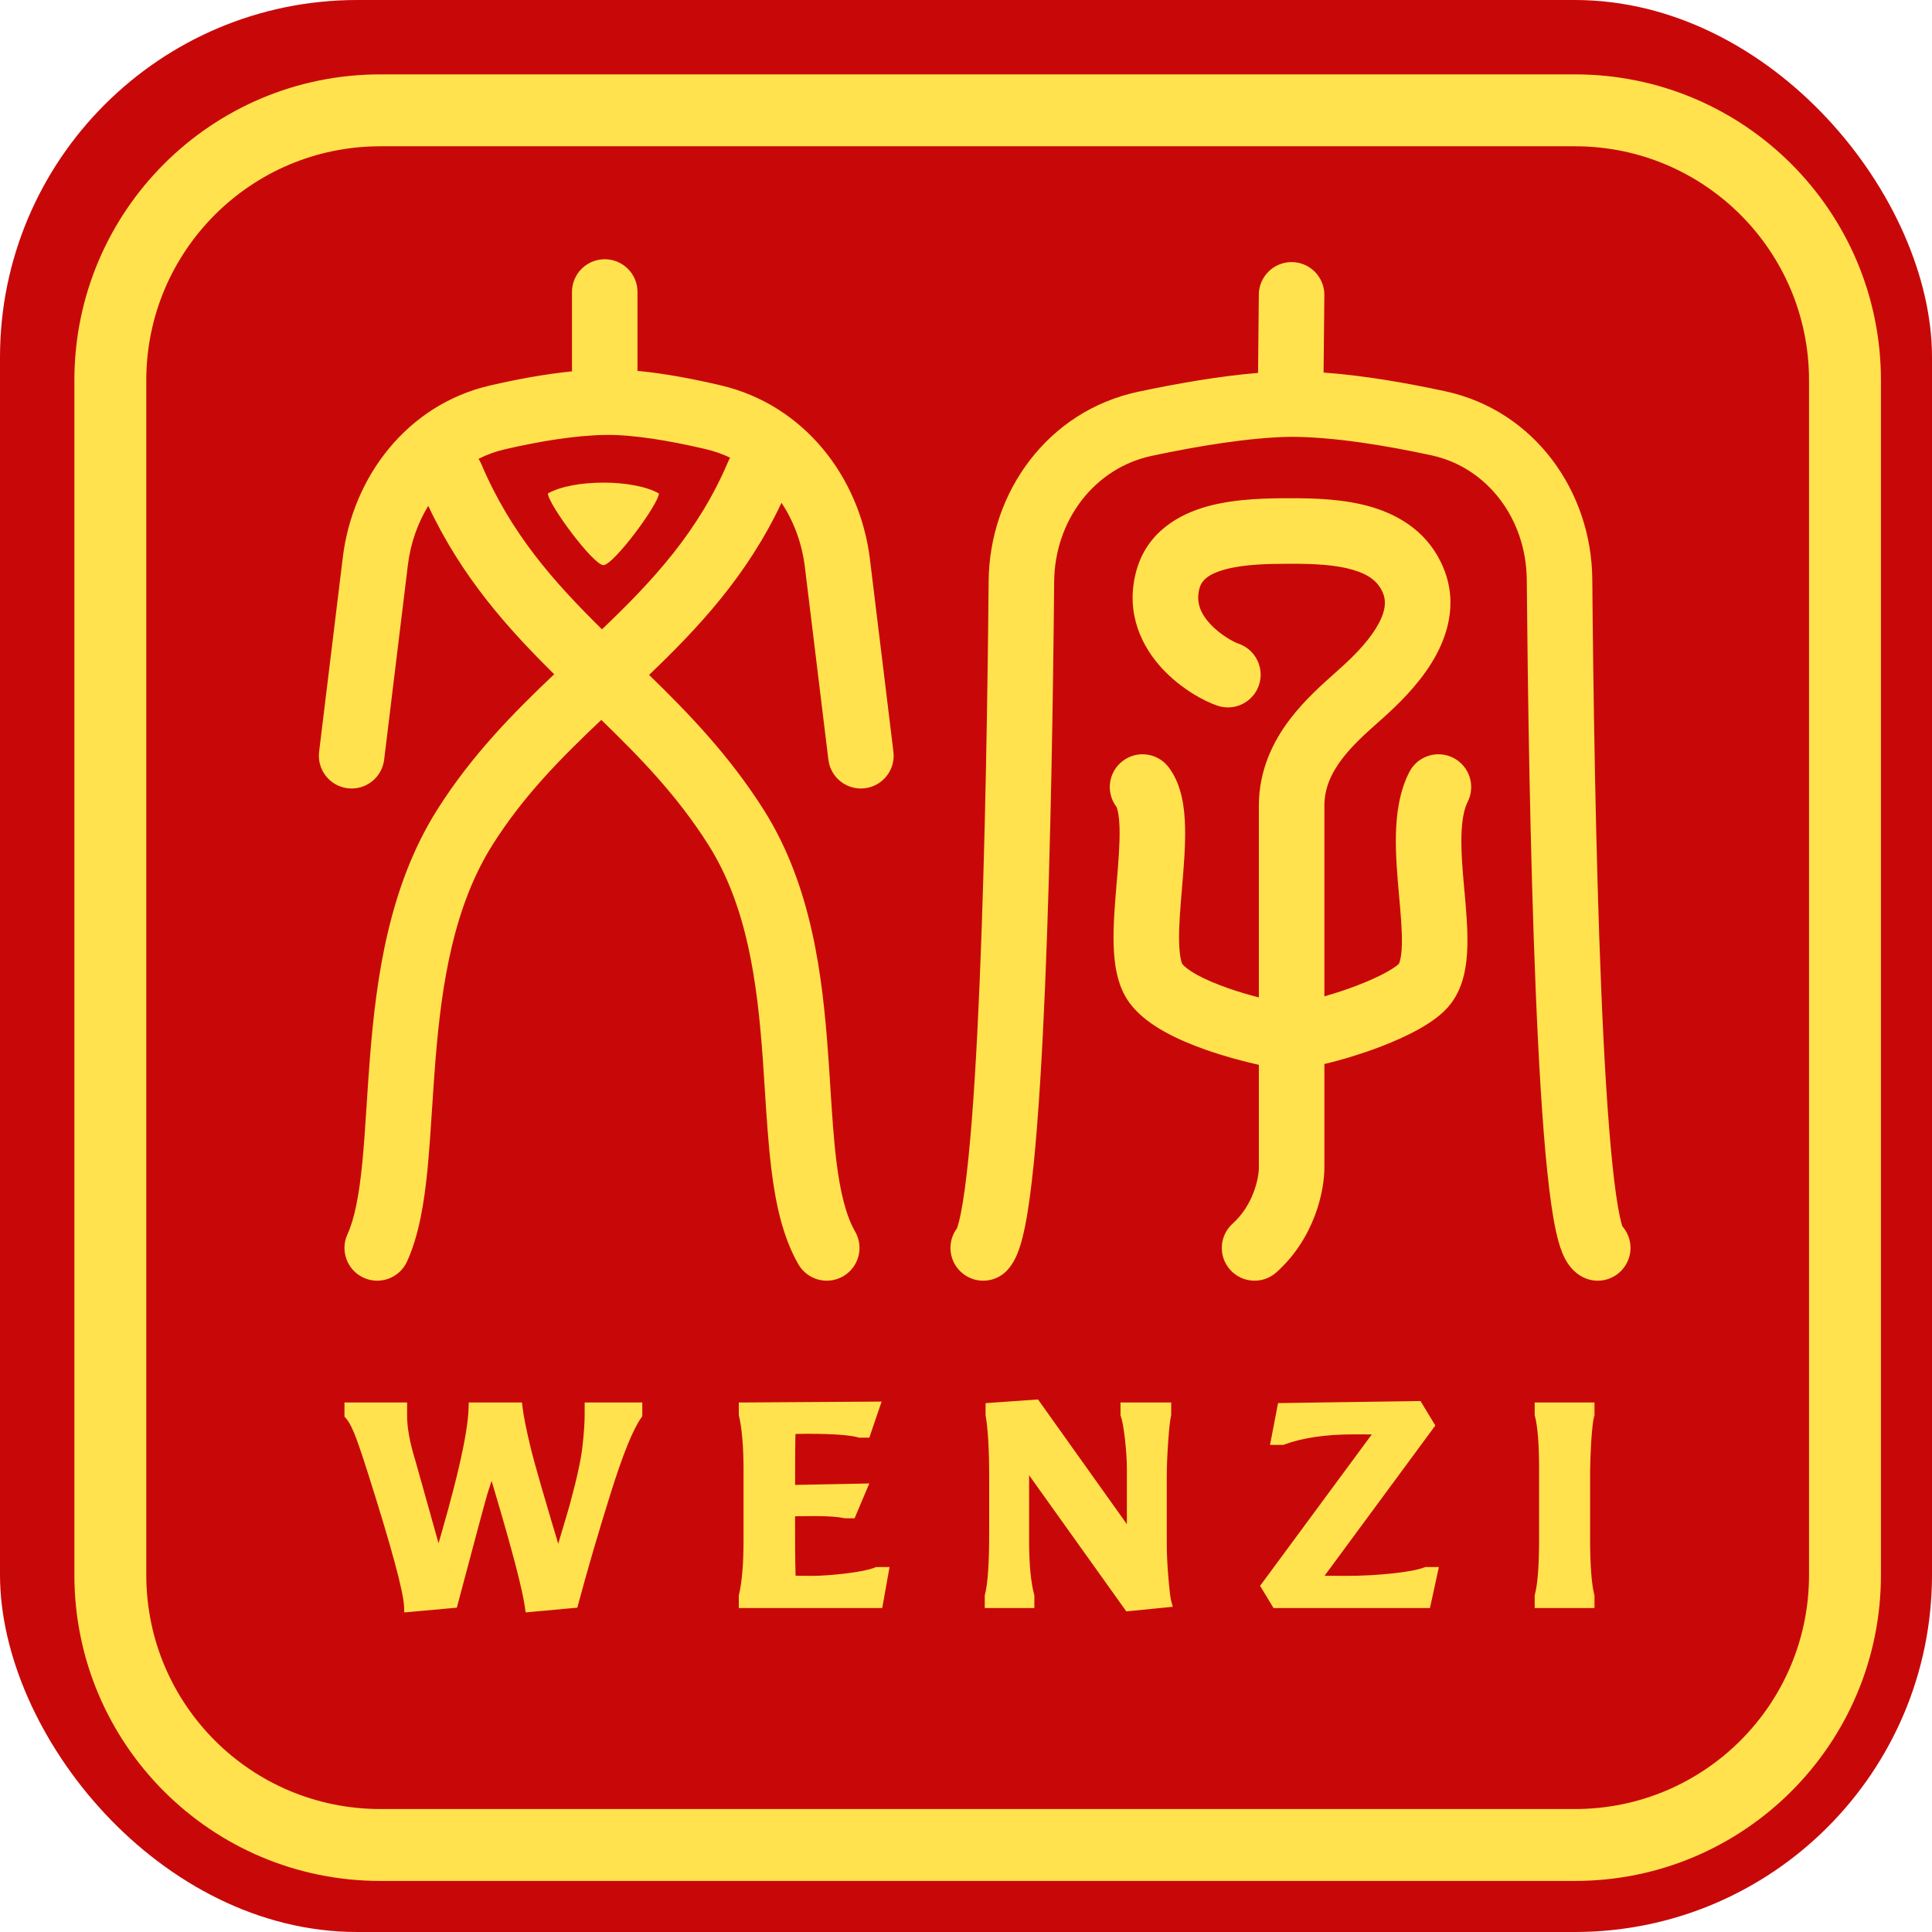 <svg width="60" height="60" viewBox="0 0 60 60" fill="none" xmlns="http://www.w3.org/2000/svg">
<rect width="60" height="60" rx="11.095" fill="#C80808"/>
<g filter="url(#filter0_d_1_650)">
<path fill-rule="evenodd" clip-rule="evenodd" d="M48.552 4.181H11.448C7.435 4.181 4.181 7.434 4.181 11.448V48.552C4.181 52.566 7.435 55.819 11.448 55.819H48.552C52.566 55.819 55.819 52.565 55.819 48.552V11.448C55.819 7.434 52.566 4.181 48.552 4.181ZM11.448 1.948C6.202 1.948 1.948 6.201 1.948 11.448V48.552C1.948 53.799 6.202 58.052 11.448 58.052H48.552C53.799 58.052 58.052 53.799 58.052 48.552V11.448C58.052 6.201 53.799 1.948 48.552 1.948H11.448Z" fill="#FFE24D"/>
</g>
<g filter="url(#filter1_d_1_650)">
<path fill-rule="evenodd" clip-rule="evenodd" d="M18.419 7.689C18.981 7.689 19.436 8.144 19.436 8.706V11.156C20.292 11.236 21.202 11.413 22.028 11.607C24.625 12.217 26.347 14.475 26.654 17.001L27.384 22.985C27.452 23.543 27.055 24.05 26.497 24.118C25.939 24.186 25.432 23.789 25.364 23.231L24.634 17.247C24.544 16.509 24.29 15.828 23.908 15.253C22.837 17.527 21.315 19.145 19.796 20.598C21.02 21.788 22.288 23.1 23.355 24.785C24.861 27.165 25.185 29.99 25.357 32.386C25.384 32.749 25.406 33.098 25.427 33.436L25.427 33.436L25.427 33.436C25.48 34.253 25.527 35 25.612 35.695C25.733 36.678 25.914 37.396 26.196 37.887C26.476 38.375 26.307 38.996 25.82 39.276C25.332 39.556 24.71 39.387 24.431 38.9C23.94 38.044 23.721 36.991 23.593 35.942C23.5 35.185 23.446 34.345 23.392 33.503L23.392 33.503C23.372 33.178 23.351 32.853 23.328 32.532C23.156 30.141 22.844 27.782 21.636 25.873C20.668 24.345 19.528 23.174 18.312 21.995C17.059 23.18 15.895 24.354 14.939 25.867C13.726 27.786 13.353 30.183 13.161 32.572C13.123 33.045 13.091 33.537 13.059 34.024L13.059 34.024L13.059 34.024C13.015 34.702 12.972 35.368 12.914 35.955C12.813 36.979 12.652 38 12.278 38.817C12.045 39.328 11.441 39.553 10.93 39.319C10.419 39.085 10.194 38.481 10.428 37.97C10.651 37.484 10.79 36.756 10.889 35.755C10.945 35.18 10.983 34.591 11.024 33.958L11.024 33.958C11.055 33.472 11.088 32.961 11.133 32.408C11.328 29.986 11.721 27.151 13.219 24.78C14.281 23.098 15.583 21.776 16.849 20.577C15.411 19.156 13.983 17.574 12.938 15.348C12.607 15.888 12.386 16.517 12.304 17.194L11.568 23.231C11.5 23.789 10.993 24.186 10.435 24.118C9.877 24.05 9.48 23.543 9.548 22.985L10.284 16.948C10.587 14.457 12.272 12.209 14.851 11.611C15.652 11.425 16.536 11.258 17.401 11.171V8.706C17.401 8.144 17.857 7.689 18.419 7.689ZM22.256 13.964C21.334 16.141 19.927 17.661 18.333 19.182C16.832 17.703 15.503 16.209 14.587 14.052C14.562 13.993 14.533 13.939 14.499 13.888C14.754 13.759 15.026 13.659 15.311 13.593C16.364 13.349 17.479 13.161 18.436 13.145C19.288 13.131 20.43 13.322 21.563 13.588C21.825 13.65 22.075 13.738 22.312 13.851C22.291 13.887 22.273 13.925 22.256 13.964ZM39.76 7.777C40.321 7.783 40.772 8.243 40.767 8.805L40.743 11.208C42.002 11.299 43.345 11.535 44.525 11.79C47.298 12.39 49.065 14.902 49.088 17.624C49.117 21.026 49.189 26.083 49.365 30.344C49.453 32.478 49.567 34.394 49.713 35.799C49.786 36.506 49.864 37.054 49.945 37.427C49.975 37.565 50.001 37.659 50.02 37.72C50.294 38.03 50.361 38.489 50.154 38.874C49.889 39.37 49.272 39.556 48.777 39.291C48.545 39.166 48.405 38.989 48.331 38.879C48.251 38.761 48.194 38.639 48.153 38.536C48.071 38.332 48.008 38.095 47.956 37.858C47.852 37.375 47.764 36.739 47.689 36.009C47.536 34.54 47.421 32.573 47.332 30.428C47.154 26.133 47.083 21.049 47.053 17.641C47.037 15.753 45.828 14.154 44.095 13.779C42.632 13.463 41.029 13.204 39.723 13.204C38.465 13.223 36.872 13.483 35.402 13.796C33.633 14.173 32.393 15.791 32.376 17.701C32.346 21.057 32.272 26.007 32.095 30.241C32.006 32.356 31.89 34.309 31.739 35.801C31.663 36.544 31.577 37.195 31.476 37.703C31.425 37.956 31.367 38.196 31.296 38.404C31.237 38.578 31.128 38.861 30.917 39.088C30.534 39.499 29.89 39.521 29.479 39.138C29.096 38.781 29.05 38.197 29.356 37.787L29.364 37.766L29.369 37.75C29.4 37.659 29.439 37.514 29.48 37.306C29.563 36.891 29.641 36.314 29.714 35.596C29.86 34.164 29.973 32.259 30.061 30.156C30.238 25.956 30.311 21.033 30.341 17.683C30.366 14.922 32.179 12.402 34.978 11.806C36.157 11.555 37.485 11.32 38.708 11.219L38.732 8.785C38.737 8.223 39.198 7.772 39.76 7.777ZM29.343 37.817L29.344 37.816L29.346 37.811L29.345 37.815L29.343 37.817C29.343 37.817 29.343 37.817 29.343 37.817ZM37.696 17.319C37.125 17.473 36.945 17.686 36.884 17.927C36.78 18.34 36.915 18.683 37.221 19.015C37.553 19.374 37.979 19.587 38.093 19.625C38.626 19.803 38.914 20.379 38.737 20.912C38.559 21.445 37.983 21.733 37.45 21.555C37.033 21.416 36.307 21.024 35.727 20.397C35.122 19.742 34.585 18.718 34.911 17.429C35.231 16.161 36.263 15.598 37.166 15.355C38.053 15.116 39.053 15.111 39.75 15.111C40.467 15.111 41.399 15.134 42.249 15.388C43.128 15.651 44.029 16.198 44.474 17.296C44.935 18.431 44.554 19.487 44.095 20.228C43.636 20.969 42.997 21.569 42.604 21.922C42.552 21.968 42.5 22.015 42.448 22.061L42.448 22.061C42.041 22.424 41.647 22.776 41.323 23.199C40.975 23.655 40.768 24.124 40.768 24.66V30.58C41.096 30.487 41.432 30.377 41.753 30.255C42.13 30.112 42.46 29.963 42.713 29.821C42.968 29.678 43.063 29.588 43.076 29.575L43.078 29.574C43.081 29.569 43.102 29.532 43.124 29.441C43.15 29.332 43.169 29.179 43.174 28.973C43.185 28.551 43.14 28.045 43.086 27.436V27.436V27.436V27.436V27.436V27.436L43.086 27.433C43.034 26.853 42.975 26.189 42.989 25.558C43.004 24.935 43.09 24.236 43.402 23.621C43.656 23.119 44.268 22.919 44.769 23.172C45.271 23.426 45.471 24.038 45.218 24.54C45.108 24.757 45.036 25.1 45.024 25.605C45.012 26.102 45.059 26.653 45.112 27.253L45.119 27.325C45.168 27.876 45.223 28.485 45.208 29.027C45.194 29.563 45.113 30.258 44.698 30.805C44.439 31.147 44.046 31.407 43.708 31.596C43.341 31.802 42.913 31.992 42.475 32.158C41.931 32.364 41.334 32.548 40.768 32.682V35.899C40.768 36.613 40.474 38.078 39.279 39.151C38.861 39.526 38.218 39.492 37.842 39.073C37.467 38.655 37.502 38.012 37.92 37.637C38.566 37.056 38.733 36.218 38.733 35.899V32.708C38.231 32.595 37.657 32.441 37.102 32.246C36.666 32.094 36.219 31.909 35.821 31.688C35.437 31.476 35.025 31.19 34.732 30.805C34.309 30.247 34.236 29.5 34.222 28.947C34.208 28.354 34.264 27.683 34.315 27.082L34.315 27.082L34.318 27.049C34.372 26.409 34.418 25.844 34.407 25.372C34.395 24.872 34.317 24.708 34.311 24.696C34.311 24.696 34.31 24.695 34.31 24.695C33.971 24.248 34.058 23.61 34.506 23.27C34.953 22.93 35.591 23.017 35.931 23.465C36.354 24.022 36.428 24.769 36.441 25.322C36.456 25.916 36.399 26.587 36.348 27.188L36.346 27.22C36.291 27.86 36.245 28.426 36.257 28.897C36.269 29.397 36.347 29.561 36.353 29.573L36.353 29.573C36.353 29.574 36.353 29.574 36.353 29.574C36.398 29.633 36.529 29.754 36.807 29.909C37.071 30.055 37.404 30.196 37.774 30.326C38.091 30.437 38.42 30.533 38.733 30.614V24.66C38.733 23.542 39.183 22.649 39.706 21.964C40.156 21.375 40.703 20.889 41.099 20.537L41.1 20.536C41.151 20.491 41.199 20.448 41.244 20.407C41.619 20.071 42.069 19.634 42.365 19.156C42.661 18.679 42.701 18.337 42.589 18.061C42.449 17.718 42.173 17.489 41.666 17.338C41.128 17.177 40.462 17.146 39.75 17.146C39.019 17.146 38.283 17.161 37.696 17.319ZM16.654 14.962C16.654 15.289 18.064 17.189 18.377 17.189C18.691 17.189 20.1 15.289 20.1 14.962C19.305 14.514 17.45 14.514 16.654 14.962Z" fill="#FFE24D"/>
</g>
<g filter="url(#filter2_d_1_650)">
<mask id="path-4-outside-1_1_650" maskUnits="userSpaceOnUse" x="9.55" y="42.396" width="40" height="8" fill="black">
<rect fill="white" x="9.55" y="42.396" width="40" height="8"/>
<path d="M17.976 43.563V43.374H19.404V43.563C19.134 43.942 18.808 44.748 18.423 45.981C18.039 47.208 17.706 48.346 17.425 49.396L16.118 49.517C16.037 48.949 15.719 47.73 15.163 45.86L14.913 45.017C14.799 45.361 14.695 45.679 14.604 45.972C14.517 46.265 14.211 47.406 13.683 49.396L12.367 49.517C12.349 49.035 11.959 47.598 11.197 45.206C11.019 44.65 10.884 44.263 10.792 44.045C10.7 43.827 10.609 43.666 10.517 43.563V43.374H12.1V43.615C12.1 44.005 12.189 44.487 12.367 45.06L13.253 48.218C13.975 45.82 14.348 44.206 14.371 43.374H15.688C15.722 43.655 15.805 44.071 15.937 44.621C16.069 45.166 16.416 46.365 16.978 48.218C17.012 48.097 17.093 47.822 17.219 47.392C17.351 46.956 17.451 46.614 17.52 46.368C17.732 45.588 17.861 44.991 17.907 44.578C17.953 44.165 17.976 43.827 17.976 43.563ZM24.716 43.985C24.481 43.985 24.298 43.99 24.166 44.002C24.154 44.266 24.149 44.911 24.149 45.938L26.36 45.895L26.058 46.609H25.895C25.677 46.563 25.356 46.54 24.931 46.54C24.513 46.54 24.252 46.546 24.149 46.557V47.013C24.149 47.977 24.157 48.553 24.174 48.742C24.306 48.754 24.524 48.76 24.828 48.76C25.138 48.76 25.508 48.734 25.938 48.682C26.368 48.63 26.684 48.565 26.884 48.484H27.048L26.884 49.396H22.764V49.207C22.861 48.794 22.91 48.218 22.91 47.478V45.301C22.91 44.555 22.861 43.976 22.764 43.563V43.374L26.764 43.348L26.506 44.105H26.342C26.061 44.025 25.519 43.985 24.716 43.985ZM31.58 49.396H30.401V49.207C30.493 48.863 30.539 48.212 30.539 47.254V45.508C30.539 44.653 30.502 44.008 30.427 43.572V43.383L31.786 43.288L34.815 47.538V45.275C34.815 44.983 34.795 44.661 34.755 44.312C34.714 43.956 34.669 43.706 34.617 43.563V43.374H35.83V43.563C35.795 43.706 35.764 43.988 35.735 44.406C35.707 44.819 35.692 45.189 35.692 45.516V47.564C35.692 47.896 35.709 48.261 35.744 48.656C35.778 49.052 35.807 49.293 35.83 49.379L34.703 49.491L31.416 44.888V47.503C31.416 48.226 31.471 48.794 31.58 49.207V49.396ZM40.426 48.742C40.592 48.754 40.925 48.76 41.423 48.76C41.928 48.76 42.422 48.734 42.903 48.682C43.385 48.63 43.729 48.565 43.936 48.484H44.099L43.901 49.396H39.29L38.989 48.897L42.594 44.011C42.456 44.005 42.155 44.002 41.69 44.002C40.795 44.002 40.053 44.111 39.462 44.329H39.299L39.479 43.391L43.652 43.331L43.996 43.899L40.426 48.742ZM48.839 45.361V47.417C48.839 48.266 48.885 48.863 48.977 49.207V49.396H47.48V49.207C47.572 48.863 47.617 48.266 47.617 47.417V45.275C47.617 44.478 47.572 43.907 47.48 43.563V43.374H48.977V43.563C48.937 43.695 48.902 43.973 48.874 44.398C48.851 44.816 48.839 45.138 48.839 45.361Z"/>
</mask>
<path d="M17.976 43.563V43.374H19.404V43.563C19.134 43.942 18.808 44.748 18.423 45.981C18.039 47.208 17.706 48.346 17.425 49.396L16.118 49.517C16.037 48.949 15.719 47.73 15.163 45.86L14.913 45.017C14.799 45.361 14.695 45.679 14.604 45.972C14.517 46.265 14.211 47.406 13.683 49.396L12.367 49.517C12.349 49.035 11.959 47.598 11.197 45.206C11.019 44.65 10.884 44.263 10.792 44.045C10.7 43.827 10.609 43.666 10.517 43.563V43.374H12.1V43.615C12.1 44.005 12.189 44.487 12.367 45.06L13.253 48.218C13.975 45.82 14.348 44.206 14.371 43.374H15.688C15.722 43.655 15.805 44.071 15.937 44.621C16.069 45.166 16.416 46.365 16.978 48.218C17.012 48.097 17.093 47.822 17.219 47.392C17.351 46.956 17.451 46.614 17.52 46.368C17.732 45.588 17.861 44.991 17.907 44.578C17.953 44.165 17.976 43.827 17.976 43.563ZM24.716 43.985C24.481 43.985 24.298 43.99 24.166 44.002C24.154 44.266 24.149 44.911 24.149 45.938L26.36 45.895L26.058 46.609H25.895C25.677 46.563 25.356 46.54 24.931 46.54C24.513 46.54 24.252 46.546 24.149 46.557V47.013C24.149 47.977 24.157 48.553 24.174 48.742C24.306 48.754 24.524 48.76 24.828 48.76C25.138 48.76 25.508 48.734 25.938 48.682C26.368 48.63 26.684 48.565 26.884 48.484H27.048L26.884 49.396H22.764V49.207C22.861 48.794 22.91 48.218 22.91 47.478V45.301C22.91 44.555 22.861 43.976 22.764 43.563V43.374L26.764 43.348L26.506 44.105H26.342C26.061 44.025 25.519 43.985 24.716 43.985ZM31.58 49.396H30.401V49.207C30.493 48.863 30.539 48.212 30.539 47.254V45.508C30.539 44.653 30.502 44.008 30.427 43.572V43.383L31.786 43.288L34.815 47.538V45.275C34.815 44.983 34.795 44.661 34.755 44.312C34.714 43.956 34.669 43.706 34.617 43.563V43.374H35.83V43.563C35.795 43.706 35.764 43.988 35.735 44.406C35.707 44.819 35.692 45.189 35.692 45.516V47.564C35.692 47.896 35.709 48.261 35.744 48.656C35.778 49.052 35.807 49.293 35.83 49.379L34.703 49.491L31.416 44.888V47.503C31.416 48.226 31.471 48.794 31.58 49.207V49.396ZM40.426 48.742C40.592 48.754 40.925 48.76 41.423 48.76C41.928 48.76 42.422 48.734 42.903 48.682C43.385 48.63 43.729 48.565 43.936 48.484H44.099L43.901 49.396H39.29L38.989 48.897L42.594 44.011C42.456 44.005 42.155 44.002 41.69 44.002C40.795 44.002 40.053 44.111 39.462 44.329H39.299L39.479 43.391L43.652 43.331L43.996 43.899L40.426 48.742ZM48.839 45.361V47.417C48.839 48.266 48.885 48.863 48.977 49.207V49.396H47.48V49.207C47.572 48.863 47.617 48.266 47.617 47.417V45.275C47.617 44.478 47.572 43.907 47.48 43.563V43.374H48.977V43.563C48.937 43.695 48.902 43.973 48.874 44.398C48.851 44.816 48.839 45.138 48.839 45.361Z" fill="#FFE24D"/>
<path d="M17.976 43.374V43.193H17.795V43.374H17.976ZM19.404 43.374H19.585V43.193H19.404V43.374ZM19.404 43.563L19.552 43.668L19.585 43.621V43.563H19.404ZM18.423 45.981L18.596 46.035L18.596 46.035L18.423 45.981ZM17.425 49.396L17.442 49.577L17.568 49.565L17.6 49.443L17.425 49.396ZM16.118 49.517L15.938 49.542L15.963 49.713L16.134 49.697L16.118 49.517ZM15.163 45.86L14.989 45.912L14.989 45.912L15.163 45.86ZM14.913 45.017L15.087 44.966L14.924 44.413L14.741 44.96L14.913 45.017ZM14.604 45.972L14.431 45.918L14.43 45.921L14.604 45.972ZM13.683 49.396L13.699 49.577L13.826 49.565L13.858 49.443L13.683 49.396ZM12.367 49.517L12.186 49.523L12.193 49.714L12.383 49.697L12.367 49.517ZM11.197 45.206L11.369 45.151L11.369 45.151L11.197 45.206ZM10.792 44.045L10.625 44.115L10.792 44.045ZM10.517 43.563H10.336V43.632L10.382 43.684L10.517 43.563ZM10.517 43.374V43.193H10.336V43.374H10.517ZM12.1 43.374H12.281V43.193H12.1V43.374ZM12.367 45.06L12.541 45.011L12.54 45.007L12.367 45.06ZM13.253 48.218L13.078 48.266L13.247 48.866L13.426 48.27L13.253 48.218ZM14.371 43.374V43.193H14.195L14.19 43.369L14.371 43.374ZM15.688 43.374L15.867 43.352L15.848 43.193H15.688V43.374ZM15.937 44.621L15.761 44.663L15.761 44.664L15.937 44.621ZM16.978 48.218L16.805 48.27L16.983 48.858L17.152 48.267L16.978 48.218ZM17.219 47.392L17.046 47.339L17.045 47.341L17.219 47.392ZM17.52 46.368L17.694 46.416L17.695 46.415L17.52 46.368ZM17.907 44.578L17.727 44.558V44.558L17.907 44.578ZM18.157 43.563V43.374H17.795V43.563H18.157ZM17.976 43.555H19.404V43.193H17.976V43.555ZM19.223 43.374V43.563H19.585V43.374H19.223ZM19.256 43.458C18.968 43.864 18.634 44.697 18.25 45.927L18.596 46.035C18.982 44.798 19.301 44.02 19.552 43.668L19.256 43.458ZM18.25 45.926C17.866 47.156 17.532 48.297 17.25 49.349L17.6 49.443C17.881 48.396 18.212 47.26 18.596 46.035L18.25 45.926ZM17.409 49.216L16.101 49.336L16.134 49.697L17.442 49.577L17.409 49.216ZM16.297 49.491C16.214 48.907 15.892 47.675 15.336 45.809L14.989 45.912C15.546 47.785 15.86 48.99 15.938 49.542L16.297 49.491ZM15.336 45.809L15.087 44.966L14.739 45.069L14.989 45.912L15.336 45.809ZM14.741 44.96C14.626 45.305 14.523 45.624 14.431 45.918L14.776 46.026C14.868 45.735 14.971 45.418 15.085 45.074L14.741 44.96ZM14.43 45.921C14.343 46.217 14.035 47.361 13.508 49.35L13.858 49.443C14.386 47.451 14.692 46.313 14.777 46.023L14.43 45.921ZM13.666 49.216L12.35 49.336L12.383 49.697L13.699 49.577L13.666 49.216ZM12.548 49.51C12.538 49.245 12.43 48.745 12.236 48.03C12.04 47.308 11.751 46.348 11.369 45.151L11.024 45.261C11.405 46.456 11.692 47.41 11.886 48.125C12.082 48.847 12.178 49.307 12.186 49.523L12.548 49.51ZM11.369 45.151C11.191 44.595 11.054 44.201 10.959 43.975L10.625 44.115C10.714 44.325 10.846 44.705 11.024 45.261L11.369 45.151ZM10.959 43.975C10.864 43.749 10.763 43.568 10.652 43.443L10.382 43.684C10.454 43.765 10.537 43.904 10.625 44.115L10.959 43.975ZM10.698 43.563V43.374H10.336V43.563H10.698ZM10.517 43.555H12.1V43.193H10.517V43.555ZM11.919 43.374V43.615H12.281V43.374H11.919ZM11.919 43.615C11.919 44.03 12.013 44.531 12.194 45.114L12.54 45.007C12.365 44.442 12.281 43.98 12.281 43.615H11.919ZM12.192 45.109L13.078 48.266L13.427 48.169L12.541 45.011L12.192 45.109ZM13.426 48.27C14.148 45.876 14.528 44.239 14.552 43.379L14.19 43.369C14.168 44.172 13.803 45.764 13.079 48.165L13.426 48.27ZM14.371 43.555H15.688V43.193H14.371V43.555ZM15.508 43.396C15.543 43.688 15.629 44.111 15.761 44.663L16.113 44.579C15.982 44.03 15.9 43.622 15.867 43.352L15.508 43.396ZM15.761 44.664C15.894 45.215 16.243 46.419 16.805 48.27L17.151 48.165C16.589 46.311 16.244 45.118 16.113 44.579L15.761 44.664ZM17.152 48.267C17.186 48.148 17.266 47.873 17.393 47.443L17.045 47.341C16.919 47.771 16.838 48.047 16.804 48.168L17.152 48.267ZM17.392 47.444C17.524 47.008 17.625 46.665 17.694 46.416L17.346 46.319C17.277 46.564 17.177 46.904 17.046 47.339L17.392 47.444ZM17.695 46.415C17.908 45.633 18.04 45.026 18.087 44.598L17.727 44.558C17.683 44.957 17.557 45.542 17.345 46.32L17.695 46.415ZM18.087 44.598C18.133 44.182 18.157 43.836 18.157 43.563H17.795C17.795 43.818 17.773 44.149 17.727 44.558L18.087 44.598ZM24.166 44.002L24.15 43.822L23.992 43.835L23.985 43.994L24.166 44.002ZM24.149 45.938H23.968V46.122L24.152 46.119L24.149 45.938ZM26.36 45.895L26.526 45.965L26.635 45.708L26.356 45.714L26.36 45.895ZM26.058 46.609V46.79H26.179L26.225 46.679L26.058 46.609ZM25.895 46.609L25.858 46.786L25.876 46.79H25.895V46.609ZM24.149 46.557L24.129 46.377L23.968 46.395V46.557H24.149ZM24.174 48.742L23.994 48.759L24.008 48.91L24.159 48.923L24.174 48.742ZM26.884 48.484V48.303H26.849L26.817 48.316L26.884 48.484ZM27.048 48.484L27.226 48.516L27.264 48.303H27.048V48.484ZM26.884 49.396V49.577H27.036L27.063 49.428L26.884 49.396ZM22.764 49.396H22.582V49.577H22.764V49.396ZM22.764 49.207L22.587 49.165L22.582 49.186V49.207H22.764ZM22.764 43.563H22.582V43.584L22.587 43.605L22.764 43.563ZM22.764 43.374L22.762 43.193L22.582 43.194V43.374H22.764ZM26.764 43.348L26.935 43.407L27.018 43.165L26.763 43.167L26.764 43.348ZM26.506 44.105V44.286H26.636L26.677 44.164L26.506 44.105ZM26.342 44.105L26.293 44.279L26.317 44.286H26.342V44.105ZM24.716 43.804C24.479 43.804 24.29 43.809 24.15 43.822L24.181 44.182C24.306 44.172 24.483 44.166 24.716 44.166V43.804ZM23.985 43.994C23.973 44.263 23.968 44.912 23.968 45.938H24.33C24.33 44.91 24.335 44.269 24.347 44.01L23.985 43.994ZM24.152 46.119L26.363 46.076L26.356 45.714L24.145 45.757L24.152 46.119ZM26.193 45.824L25.892 46.538L26.225 46.679L26.526 45.965L26.193 45.824ZM26.058 46.428H25.895V46.79H26.058V46.428ZM25.932 46.431C25.696 46.382 25.359 46.359 24.931 46.359V46.721C25.352 46.721 25.659 46.744 25.858 46.786L25.932 46.431ZM24.931 46.359C24.517 46.359 24.244 46.364 24.129 46.377L24.169 46.737C24.26 46.727 24.509 46.721 24.931 46.721V46.359ZM23.968 46.557V47.013H24.33V46.557H23.968ZM23.968 47.013C23.968 47.972 23.976 48.559 23.994 48.759L24.355 48.726C24.338 48.547 24.33 47.981 24.33 47.013H23.968ZM24.159 48.923C24.299 48.935 24.524 48.941 24.828 48.941V48.578C24.525 48.578 24.314 48.573 24.19 48.562L24.159 48.923ZM24.828 48.941C25.147 48.941 25.525 48.914 25.96 48.862L25.916 48.502C25.491 48.553 25.128 48.578 24.828 48.578V48.941ZM25.96 48.862C26.393 48.81 26.728 48.742 26.952 48.652L26.817 48.316C26.639 48.387 26.343 48.451 25.916 48.502L25.96 48.862ZM26.884 48.665H27.048V48.303H26.884V48.665ZM26.87 48.452L26.706 49.364L27.063 49.428L27.226 48.516L26.87 48.452ZM26.884 49.215H22.764V49.577H26.884V49.215ZM22.945 49.396V49.207H22.582V49.396H22.945ZM22.94 49.248C23.042 48.815 23.091 48.223 23.091 47.478H22.729C22.729 48.212 22.68 48.772 22.587 49.165L22.94 49.248ZM23.091 47.478V45.301H22.729V47.478H23.091ZM23.091 45.301C23.091 44.55 23.042 43.955 22.94 43.522L22.587 43.605C22.68 43.998 22.729 44.561 22.729 45.301H23.091ZM22.945 43.563V43.374H22.582V43.563H22.945ZM22.765 43.555L26.765 43.529L26.763 43.167L22.762 43.193L22.765 43.555ZM26.593 43.29L26.334 44.047L26.677 44.164L26.935 43.407L26.593 43.29ZM26.506 43.924H26.342V44.286H26.506V43.924ZM26.392 43.931C26.083 43.843 25.517 43.804 24.716 43.804V44.166C25.522 44.166 26.04 44.207 26.293 44.279L26.392 43.931ZM31.58 49.396V49.577H31.761V49.396H31.58ZM30.401 49.396H30.22V49.577H30.401V49.396ZM30.401 49.207L30.226 49.16L30.22 49.183V49.207H30.401ZM30.427 43.572H30.246V43.587L30.249 43.602L30.427 43.572ZM30.427 43.383L30.415 43.202L30.246 43.214V43.383H30.427ZM31.786 43.288L31.934 43.183L31.875 43.1L31.774 43.107L31.786 43.288ZM34.815 47.538L34.667 47.643L34.996 48.104V47.538H34.815ZM34.755 44.312L34.575 44.332L34.575 44.332L34.755 44.312ZM34.617 43.563H34.436V43.595L34.447 43.624L34.617 43.563ZM34.617 43.374V43.193H34.436V43.374H34.617ZM35.83 43.374H36.011V43.193H35.83V43.374ZM35.83 43.563L36.006 43.605L36.011 43.585V43.563H35.83ZM35.735 44.406L35.916 44.419L35.916 44.419L35.735 44.406ZM35.744 48.656L35.563 48.672L35.744 48.656ZM35.83 49.379L35.848 49.559L36.06 49.538L36.005 49.332L35.83 49.379ZM34.703 49.491L34.556 49.596L34.616 49.681L34.721 49.671L34.703 49.491ZM31.416 44.888L31.564 44.783L31.235 44.323V44.888H31.416ZM31.58 49.207H31.761V49.183L31.755 49.161L31.58 49.207ZM31.58 49.215H30.401V49.577H31.58V49.215ZM30.582 49.396V49.207H30.22V49.396H30.582ZM30.576 49.254C30.675 48.883 30.72 48.21 30.72 47.254H30.358C30.358 48.214 30.311 48.842 30.226 49.16L30.576 49.254ZM30.72 47.254V45.508H30.358V47.254H30.72ZM30.72 45.508C30.72 44.65 30.683 43.993 30.606 43.541L30.249 43.602C30.32 44.023 30.358 44.656 30.358 45.508H30.72ZM30.608 43.572V43.383H30.246V43.572H30.608ZM30.44 43.563L31.799 43.468L31.774 43.107L30.415 43.202L30.44 43.563ZM31.639 43.393L34.667 47.643L34.962 47.433L31.934 43.183L31.639 43.393ZM34.996 47.538V45.275H34.634V47.538H34.996ZM34.996 45.275C34.996 44.975 34.975 44.646 34.934 44.291L34.575 44.332C34.614 44.677 34.634 44.991 34.634 45.275H34.996ZM34.934 44.291C34.894 43.935 34.847 43.667 34.787 43.502L34.447 43.624C34.49 43.746 34.534 43.977 34.575 44.332L34.934 44.291ZM34.798 43.563V43.374H34.436V43.563H34.798ZM34.617 43.555H35.83V43.193H34.617V43.555ZM35.649 43.374V43.563H36.011V43.374H35.649ZM35.654 43.521C35.615 43.681 35.583 43.977 35.555 44.394L35.916 44.419C35.945 43.998 35.976 43.732 36.006 43.605L35.654 43.521ZM35.555 44.394C35.526 44.81 35.511 45.184 35.511 45.516H35.873C35.873 45.194 35.888 44.829 35.916 44.419L35.555 44.394ZM35.511 45.516V47.564H35.873V45.516H35.511ZM35.511 47.564C35.511 47.902 35.529 48.272 35.563 48.672L35.924 48.641C35.89 48.249 35.873 47.89 35.873 47.564H35.511ZM35.563 48.672C35.597 49.061 35.627 49.321 35.655 49.426L36.005 49.332C35.987 49.265 35.959 49.043 35.924 48.641L35.563 48.672ZM35.812 49.199L34.685 49.31L34.721 49.671L35.848 49.559L35.812 49.199ZM34.85 49.386L31.564 44.783L31.269 44.993L34.556 49.596L34.85 49.386ZM31.235 44.888V47.503H31.598V44.888H31.235ZM31.235 47.503C31.235 48.233 31.29 48.818 31.405 49.253L31.755 49.161C31.652 48.77 31.598 48.22 31.598 47.503H31.235ZM31.399 49.207V49.396H31.761V49.207H31.399ZM40.426 48.742L40.28 48.635L40.084 48.9L40.413 48.923L40.426 48.742ZM42.903 48.682L42.923 48.862L42.903 48.682ZM43.936 48.484V48.303H43.902L43.87 48.315L43.936 48.484ZM44.099 48.484L44.276 48.523L44.324 48.303H44.099V48.484ZM43.901 49.396V49.577H44.047L44.078 49.434L43.901 49.396ZM39.29 49.396L39.135 49.49L39.188 49.577H39.29V49.396ZM38.989 48.897L38.843 48.79L38.771 48.887L38.834 48.991L38.989 48.897ZM42.594 44.011L42.739 44.118L42.942 43.844L42.601 43.83L42.594 44.011ZM39.462 44.329V44.51H39.494L39.525 44.499L39.462 44.329ZM39.299 44.329L39.121 44.295L39.079 44.51H39.299V44.329ZM39.479 43.391L39.477 43.21L39.329 43.212L39.301 43.357L39.479 43.391ZM43.652 43.331L43.807 43.237L43.753 43.148L43.649 43.15L43.652 43.331ZM43.996 43.899L44.142 44.006L44.214 43.908L44.151 43.805L43.996 43.899ZM40.413 48.923C40.587 48.935 40.926 48.941 41.423 48.941V48.578C40.923 48.578 40.597 48.573 40.438 48.562L40.413 48.923ZM41.423 48.941C41.934 48.941 42.434 48.914 42.923 48.862L42.884 48.502C42.409 48.553 41.922 48.578 41.423 48.578V48.941ZM42.923 48.862C43.406 48.81 43.771 48.743 44.001 48.653L43.87 48.315C43.688 48.386 43.364 48.45 42.884 48.502L42.923 48.862ZM43.936 48.665H44.099V48.303H43.936V48.665ZM43.922 48.446L43.724 49.358L44.078 49.434L44.276 48.523L43.922 48.446ZM43.901 49.215H39.29V49.577H43.901V49.215ZM39.445 49.303L39.144 48.804L38.834 48.991L39.135 49.49L39.445 49.303ZM39.135 49.005L42.739 44.118L42.448 43.903L38.843 48.79L39.135 49.005ZM42.601 43.83C42.459 43.824 42.154 43.821 41.69 43.821V44.183C42.156 44.183 42.453 44.186 42.586 44.191L42.601 43.83ZM41.69 43.821C40.782 43.821 40.017 43.931 39.399 44.159L39.525 44.499C40.089 44.291 40.809 44.183 41.69 44.183V43.821ZM39.462 44.148H39.299V44.51H39.462V44.148ZM39.476 44.363L39.657 43.425L39.301 43.357L39.121 44.295L39.476 44.363ZM39.482 43.572L43.654 43.512L43.649 43.15L39.477 43.21L39.482 43.572ZM43.497 43.425L43.841 43.992L44.151 43.805L43.807 43.237L43.497 43.425ZM43.85 43.791L40.28 48.635L40.571 48.85L44.142 44.006L43.85 43.791ZM48.977 49.207H49.158V49.183L49.152 49.16L48.977 49.207ZM48.977 49.396V49.577H49.158V49.396H48.977ZM47.48 49.396H47.299V49.577H47.48V49.396ZM47.48 49.207L47.305 49.16L47.299 49.183V49.207H47.48ZM47.48 43.563H47.299V43.587L47.305 43.61L47.48 43.563ZM47.48 43.374V43.193H47.299V43.374H47.48ZM48.977 43.374H49.158V43.193H48.977V43.374ZM48.977 43.563L49.15 43.616L49.158 43.59V43.563H48.977ZM48.874 44.398L48.693 44.385L48.693 44.388L48.874 44.398ZM48.658 45.361V47.417H49.02V45.361H48.658ZM48.658 47.417C48.658 48.266 48.703 48.884 48.802 49.254L49.152 49.16C49.067 48.841 49.02 48.266 49.02 47.417H48.658ZM48.796 49.207V49.396H49.158V49.207H48.796ZM48.977 49.215H47.48V49.577H48.977V49.215ZM47.661 49.396V49.207H47.299V49.396H47.661ZM47.655 49.254C47.753 48.884 47.799 48.266 47.799 47.417H47.436C47.436 48.266 47.39 48.841 47.305 49.16L47.655 49.254ZM47.799 47.417V45.275H47.436V47.417H47.799ZM47.799 45.275C47.799 44.477 47.753 43.885 47.655 43.517L47.305 43.61C47.39 43.929 47.436 44.479 47.436 45.275H47.799ZM47.661 43.563V43.374H47.299V43.563H47.661ZM47.48 43.555H48.977V43.193H47.48V43.555ZM48.796 43.374V43.563H49.158V43.374H48.796ZM48.804 43.51C48.756 43.666 48.721 43.965 48.693 44.385L49.054 44.41C49.083 43.981 49.117 43.724 49.15 43.616L48.804 43.51ZM48.693 44.388C48.67 44.807 48.658 45.133 48.658 45.361H49.02C49.02 45.142 49.032 44.825 49.054 44.408L48.693 44.388Z" fill="#FFE24D" mask="url(#path-4-outside-1_1_650)"/>
</g>
<defs>
<filter id="filter0_d_1_650" x="1.948" y="1.948" width="56.828" height="56.828" filterUnits="userSpaceOnUse" color-interpolation-filters="sRGB">
<feFlood flood-opacity="0" result="BackgroundImageFix"/>
<feColorMatrix in="SourceAlpha" type="matrix" values="0 0 0 0 0 0 0 0 0 0 0 0 0 0 0 0 0 0 127 0" result="hardAlpha"/>
<feOffset dx="0.362" dy="0.362"/>
<feGaussianBlur stdDeviation="0.181"/>
<feComposite in2="hardAlpha" operator="out"/>
<feColorMatrix type="matrix" values="0 0 0 0 0 0 0 0 0 0 0 0 0 0 0 0 0 0 1 0"/>
<feBlend mode="normal" in2="BackgroundImageFix" result="effect1_dropShadow_1_650"/>
<feBlend mode="normal" in="SourceGraphic" in2="effect1_dropShadow_1_650" result="shape"/>
</filter>
<filter id="filter1_d_1_650" x="9.541" y="7.689" width="41.459" height="32.447" filterUnits="userSpaceOnUse" color-interpolation-filters="sRGB">
<feFlood flood-opacity="0" result="BackgroundImageFix"/>
<feColorMatrix in="SourceAlpha" type="matrix" values="0 0 0 0 0 0 0 0 0 0 0 0 0 0 0 0 0 0 127 0" result="hardAlpha"/>
<feOffset dx="0.362" dy="0.362"/>
<feGaussianBlur stdDeviation="0.181"/>
<feComposite in2="hardAlpha" operator="out"/>
<feColorMatrix type="matrix" values="0 0 0 0 0 0 0 0 0 0 0 0 0 0 0 0 0 0 1 0"/>
<feBlend mode="normal" in2="BackgroundImageFix" result="effect1_dropShadow_1_650"/>
<feBlend mode="normal" in="SourceGraphic" in2="effect1_dropShadow_1_650" result="shape"/>
</filter>
<filter id="filter2_d_1_650" x="10.517" y="43.288" width="39.184" height="6.953" filterUnits="userSpaceOnUse" color-interpolation-filters="sRGB">
<feFlood flood-opacity="0" result="BackgroundImageFix"/>
<feColorMatrix in="SourceAlpha" type="matrix" values="0 0 0 0 0 0 0 0 0 0 0 0 0 0 0 0 0 0 127 0" result="hardAlpha"/>
<feOffset dx="0.362" dy="0.362"/>
<feGaussianBlur stdDeviation="0.181"/>
<feComposite in2="hardAlpha" operator="out"/>
<feColorMatrix type="matrix" values="0 0 0 0 0 0 0 0 0 0 0 0 0 0 0 0 0 0 1 0"/>
<feBlend mode="normal" in2="BackgroundImageFix" result="effect1_dropShadow_1_650"/>
<feBlend mode="normal" in="SourceGraphic" in2="effect1_dropShadow_1_650" result="shape"/>
</filter>
</defs>
</svg>
